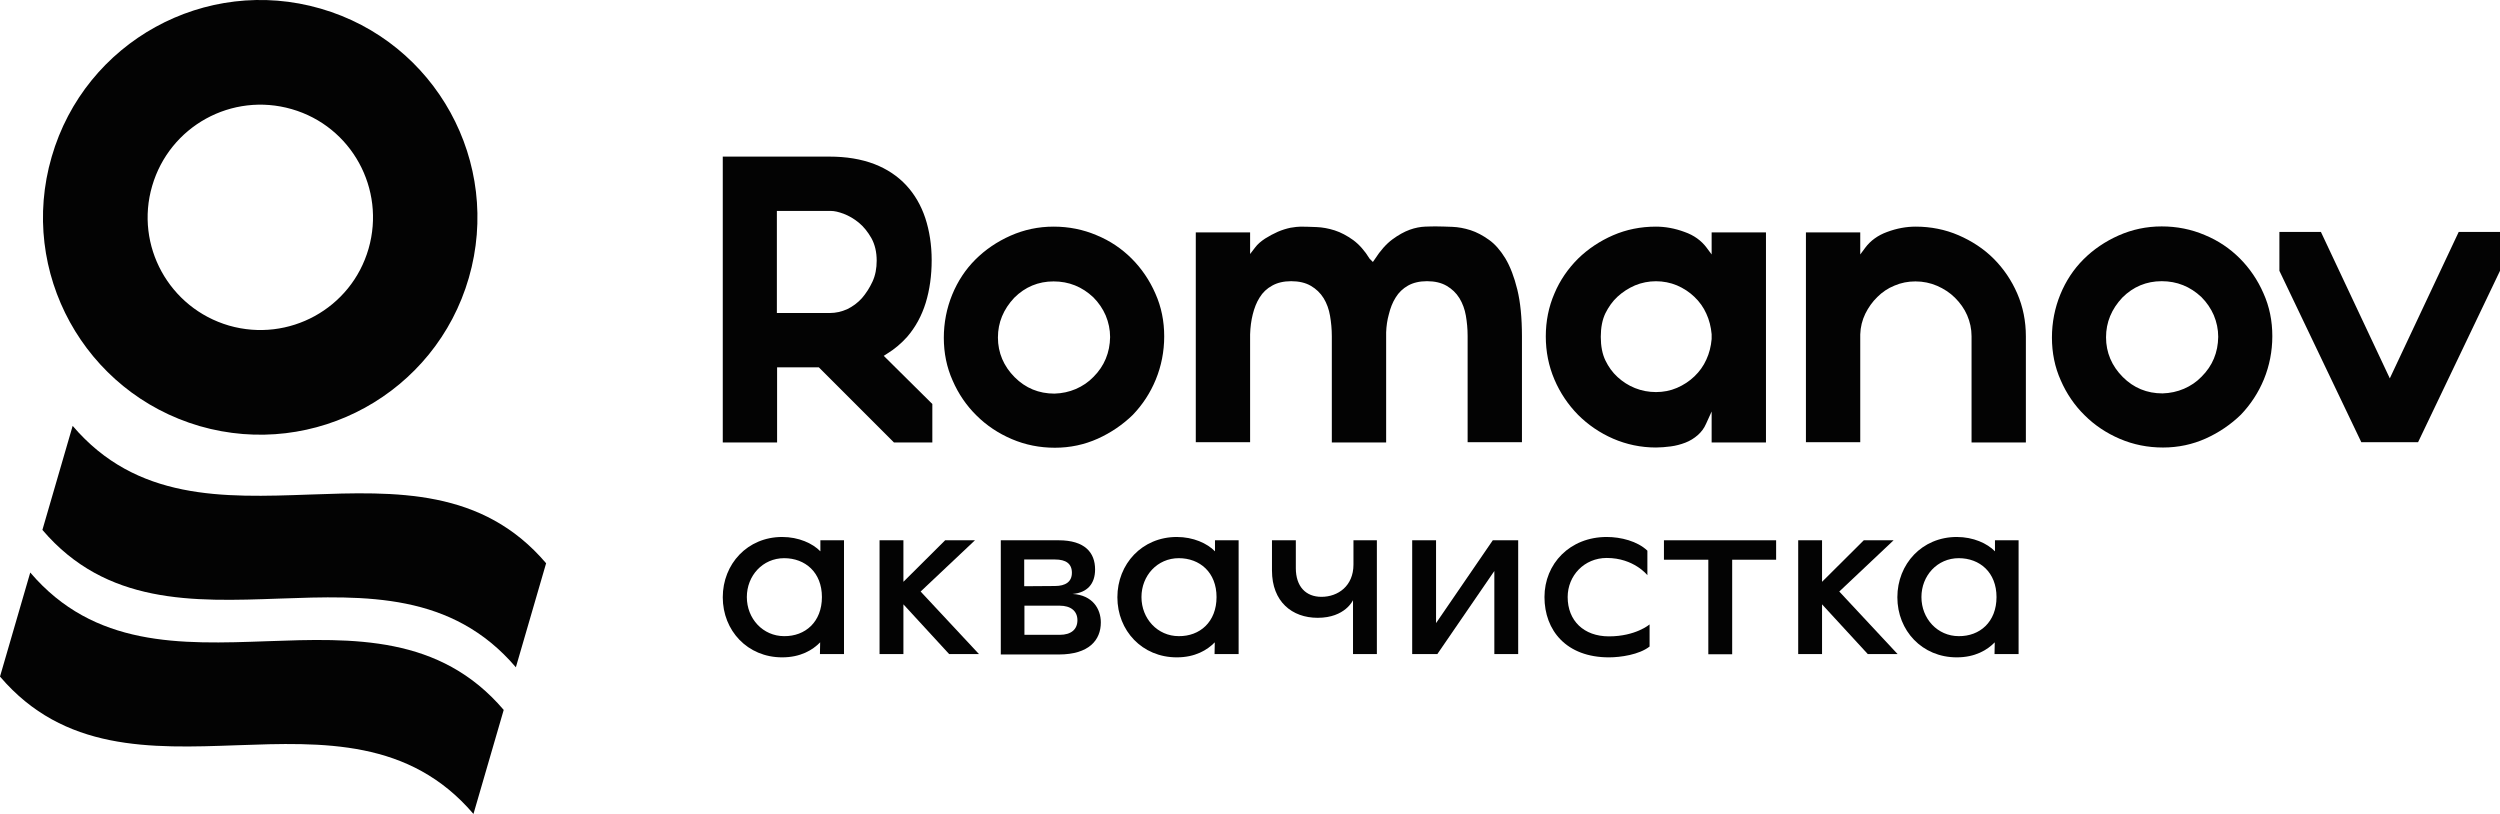 <svg width="258" height="84" viewBox="0 0 258 84" fill="none" xmlns="http://www.w3.org/2000/svg">
<g clip-path="url(#clip0_64_429)">
<path d="M20.602 43.972C32.498 47.414 44.941 40.575 48.383 28.676C51.824 16.777 44.987 4.331 33.091 0.889C21.217 -2.553 8.774 4.286 5.333 16.185C1.869 28.084 8.729 40.507 20.602 43.972ZM15.702 19.194C17.503 13.016 23.929 9.483 30.105 11.261C36.281 13.039 39.814 19.49 38.036 25.667C36.258 31.845 29.809 35.378 23.633 33.6C17.457 31.799 13.902 25.348 15.702 19.194Z" fill="#030303"/>
<path d="M7.498 43.949C6.45 47.528 5.424 51.107 4.376 54.686C17.548 70.141 40.064 53.409 53.237 68.864C54.285 65.285 55.31 61.707 56.359 58.128C43.209 42.673 20.671 59.404 7.498 43.949Z" fill="#030303"/>
<path d="M3.122 59.085C2.074 62.664 1.048 66.243 0 69.822C13.172 85.276 35.688 68.545 48.861 84C49.909 80.421 50.934 76.842 51.983 73.263C38.81 57.808 16.294 74.54 3.122 59.085Z" fill="#030303"/>
<path d="M74.59 61.639C74.59 58.197 77.142 55.416 80.72 55.416C82.429 55.416 83.865 56.077 84.663 56.897V55.758H87.101V67.497H84.617L84.64 66.289C83.865 67.087 82.612 67.839 80.72 67.839C77.142 67.839 74.59 65.081 74.59 61.639ZM84.822 61.616C84.822 59.063 83.09 57.604 80.925 57.604C78.715 57.604 77.074 59.405 77.074 61.616C77.074 63.85 78.737 65.65 80.925 65.65C83.09 65.673 84.822 64.192 84.822 61.616Z" fill="#030303"/>
<path d="M90.77 55.757H93.232V60.043L97.539 55.757H100.616L95.009 61.046L101.026 67.497H97.949L93.232 62.368V67.497H90.77V55.757Z" fill="#030303"/>
<path d="M103.282 55.757H109.253C111.965 55.757 113.013 57.034 113.013 58.766C113.013 60.248 112.216 61.16 110.689 61.297C112.74 61.41 113.606 62.824 113.606 64.237C113.606 66.061 112.375 67.542 109.276 67.542H103.282V55.757ZM108.866 60.476C109.96 60.476 110.62 60.043 110.62 59.108C110.62 58.174 110.005 57.74 108.888 57.74H105.698V60.499C105.721 60.499 107.589 60.476 108.866 60.476ZM109.367 65.514C110.552 65.514 111.19 64.944 111.19 64.009C111.19 63.075 110.529 62.505 109.344 62.505H105.721V65.514H109.367Z" fill="#030303"/>
<path d="M115.314 61.639C115.314 58.197 117.867 55.416 121.445 55.416C123.154 55.416 124.59 56.077 125.387 56.897V55.758H127.826V67.497H125.342L125.365 66.289C124.59 67.087 123.336 67.839 121.445 67.839C117.867 67.839 115.314 65.081 115.314 61.639ZM125.547 61.616C125.547 59.063 123.815 57.604 121.65 57.604C119.439 57.604 117.799 59.405 117.799 61.616C117.799 63.85 119.462 65.65 121.65 65.65C123.815 65.673 125.547 64.192 125.547 61.616Z" fill="#030303"/>
<path d="M142.093 55.757V67.497H139.631V61.935C139.631 61.935 138.834 63.758 135.985 63.758C133.341 63.758 131.268 62.094 131.268 58.88V55.757H133.729V58.63C133.729 60.522 134.754 61.593 136.372 61.593C138.082 61.593 139.677 60.476 139.677 58.265V55.757H142.093Z" fill="#030303"/>
<path d="M145.738 55.757H148.2V64.305L154.056 55.757H156.677V67.497H154.216V58.926L148.336 67.497H145.738V55.757Z" fill="#030303"/>
<path d="M159.39 61.616C159.39 58.174 162.01 55.416 165.816 55.416C167.275 55.416 168.984 55.849 170.01 56.829V59.359C170.01 59.359 168.619 57.581 165.816 57.581C163.492 57.581 161.783 59.405 161.783 61.616C161.783 64.055 163.446 65.673 166.044 65.673C168.802 65.673 170.237 64.442 170.237 64.442V66.722C169.166 67.565 167.229 67.839 166.044 67.839C161.646 67.839 159.39 65.058 159.39 61.616Z" fill="#030303"/>
<path d="M176.299 57.763H171.719V55.757H183.296V57.763H178.761V67.52H176.299V57.763Z" fill="#030303"/>
<path d="M185.574 55.757H188.035V60.043L192.343 55.757H195.419L189.813 61.046L195.829 67.497H192.753L188.035 62.368V67.497H185.574V55.757Z" fill="#030303"/>
<path d="M195.808 61.639C195.808 58.197 198.36 55.416 201.938 55.416C203.647 55.416 205.083 56.077 205.881 56.897V55.758H208.319V67.497H205.835L205.858 66.289C205.083 67.087 203.83 67.839 201.938 67.839C198.36 67.839 195.808 65.081 195.808 61.639ZM206.04 61.616C206.04 59.063 204.308 57.604 202.143 57.604C199.933 57.604 198.292 59.405 198.292 61.616C198.292 63.85 199.955 65.65 202.143 65.65C204.308 65.673 206.04 64.192 206.04 61.616Z" fill="#030303"/>
<path d="M92.252 45.659H96.217V41.693L91.203 36.723L91.522 36.518C92.343 36.017 93.027 35.424 93.619 34.763C94.485 33.76 95.123 32.575 95.533 31.253C95.944 29.908 96.149 28.426 96.149 26.853C96.149 25.28 95.921 23.821 95.488 22.499C95.055 21.2 94.394 20.06 93.528 19.125C92.662 18.191 91.545 17.439 90.246 16.937C88.879 16.413 87.329 16.162 85.597 16.162H74.59V45.659H80.196V37.909H84.503L92.252 45.659ZM80.196 21.77H85.779C86.099 21.77 86.531 21.861 87.079 22.066C87.603 22.271 88.127 22.567 88.628 22.978C89.129 23.388 89.562 23.935 89.927 24.573C90.292 25.235 90.474 26.01 90.474 26.899C90.474 27.696 90.337 28.426 90.041 29.064C89.745 29.702 89.38 30.272 88.947 30.774C88.514 31.253 87.99 31.64 87.42 31.913C86.851 32.164 86.258 32.301 85.665 32.301H80.173V21.77H80.196Z" fill="#030303"/>
<path d="M119.28 39.162C119.85 37.772 120.146 36.267 120.146 34.717C120.146 33.145 119.85 31.663 119.235 30.295C118.642 28.927 117.799 27.697 116.796 26.694C115.771 25.668 114.563 24.847 113.173 24.277C111.783 23.684 110.301 23.388 108.729 23.388C107.156 23.388 105.675 23.707 104.285 24.323C102.895 24.938 101.664 25.782 100.661 26.785C99.636 27.81 98.838 29.019 98.268 30.409C97.699 31.8 97.402 33.304 97.402 34.854C97.402 36.427 97.699 37.909 98.314 39.276C98.906 40.644 99.75 41.875 100.775 42.878C101.801 43.904 103.031 44.724 104.422 45.317C105.812 45.91 107.293 46.206 108.865 46.206C110.438 46.206 111.919 45.887 113.287 45.272C114.654 44.656 115.885 43.813 116.91 42.81C117.913 41.761 118.711 40.553 119.28 39.162ZM112.854 38.889C112.329 39.436 111.714 39.846 111.03 40.143C110.347 40.439 109.595 40.599 108.82 40.621C107.202 40.621 105.834 40.051 104.718 38.934C103.578 37.795 102.986 36.404 102.986 34.831C102.986 33.281 103.556 31.914 104.672 30.728C105.789 29.611 107.156 29.041 108.729 29.041C110.301 29.041 111.669 29.588 112.831 30.683C113.378 31.23 113.811 31.868 114.107 32.552C114.403 33.258 114.563 34.011 114.563 34.786C114.54 36.381 113.97 37.772 112.854 38.889Z" fill="#030303"/>
<path d="M145.306 29.475C145.83 29.178 146.491 29.019 147.266 29.019C148.064 29.019 148.747 29.178 149.294 29.498C149.841 29.817 150.274 30.227 150.616 30.774C150.935 31.298 151.163 31.914 151.277 32.575C151.391 33.236 151.459 33.943 151.459 34.672V45.637H157.065V34.695C157.065 32.803 156.906 31.184 156.587 29.885C156.268 28.586 155.858 27.514 155.356 26.671C154.855 25.85 154.285 25.189 153.67 24.756C153.032 24.3 152.394 23.958 151.755 23.753C151.117 23.548 150.479 23.434 149.887 23.411C149.249 23.389 148.702 23.366 148.246 23.366C147.95 23.366 147.562 23.366 147.061 23.389C146.582 23.411 146.058 23.503 145.488 23.708C144.919 23.913 144.303 24.255 143.688 24.711C143.073 25.166 142.457 25.85 141.888 26.739L141.682 27.036L141.341 26.694C140.839 25.873 140.27 25.235 139.654 24.779C139.016 24.323 138.378 23.981 137.74 23.776C137.102 23.571 136.464 23.457 135.871 23.434C135.233 23.411 134.686 23.389 134.23 23.389C133.957 23.389 133.615 23.434 133.182 23.503C132.749 23.594 132.316 23.73 131.883 23.913C131.427 24.118 130.994 24.346 130.561 24.619C130.151 24.893 129.786 25.189 129.536 25.531L129.011 26.215V23.981H123.405V45.637H129.011V34.513C129.034 33.76 129.125 33.076 129.285 32.438C129.444 31.8 129.672 31.207 129.991 30.706C130.31 30.181 130.743 29.771 131.29 29.475C131.815 29.178 132.475 29.019 133.25 29.019C134.048 29.019 134.732 29.178 135.279 29.498C135.826 29.817 136.259 30.227 136.6 30.774C136.919 31.298 137.147 31.914 137.261 32.598C137.375 33.259 137.444 33.965 137.444 34.695V45.659H143.05V34.307C143.073 33.646 143.164 33.031 143.323 32.461C143.483 31.8 143.711 31.207 144.03 30.706C144.349 30.181 144.782 29.771 145.306 29.475Z" fill="#030303"/>
<path d="M182.248 45.636V23.981H176.641V26.26L176.117 25.554C175.57 24.824 174.818 24.277 173.838 23.935C172.858 23.57 171.855 23.388 170.898 23.388C169.326 23.388 167.845 23.684 166.477 24.277C165.11 24.87 163.879 25.691 162.854 26.694C161.828 27.719 160.985 28.927 160.415 30.295C159.823 31.663 159.526 33.145 159.526 34.717C159.526 36.29 159.823 37.772 160.415 39.162C161.008 40.553 161.828 41.761 162.854 42.81C163.879 43.835 165.11 44.679 166.477 45.272C167.845 45.864 169.326 46.183 170.898 46.183C171.377 46.183 171.878 46.138 172.425 46.069C172.949 46.001 173.451 45.864 173.929 45.682C174.408 45.499 174.841 45.226 175.206 44.907C175.57 44.588 175.866 44.2 176.072 43.721L176.641 42.468V45.659H182.248V45.636ZM176.094 37.111C175.798 37.772 175.388 38.342 174.864 38.843C174.34 39.345 173.747 39.732 173.063 40.029C172.38 40.325 171.65 40.462 170.898 40.462C170.146 40.462 169.417 40.325 168.733 40.051C168.05 39.778 167.457 39.39 166.933 38.912C166.409 38.433 165.999 37.863 165.68 37.202C165.36 36.541 165.201 35.72 165.201 34.763C165.201 33.806 165.36 32.985 165.68 32.324C165.999 31.686 166.409 31.093 166.933 30.614C167.457 30.136 168.05 29.748 168.733 29.452C170.101 28.882 171.696 28.882 173.063 29.452C173.747 29.748 174.34 30.136 174.864 30.637C175.388 31.139 175.798 31.708 176.094 32.37C176.391 33.008 176.573 33.737 176.641 34.489V34.991C176.573 35.766 176.391 36.473 176.094 37.111Z" fill="#030303"/>
<path d="M195.511 29.474C196.194 29.178 196.924 29.041 197.676 29.041C198.473 29.041 199.225 29.201 199.909 29.497C200.593 29.794 201.231 30.204 201.755 30.728C202.279 31.253 202.712 31.845 203.008 32.529C203.305 33.213 203.464 33.942 203.464 34.695V45.659H209.07V34.717C209.07 33.145 208.774 31.663 208.182 30.295C207.589 28.927 206.769 27.719 205.743 26.694C204.718 25.668 203.487 24.87 202.12 24.277C200.752 23.684 199.248 23.388 197.698 23.388C196.719 23.388 195.739 23.57 194.759 23.935C193.801 24.277 193.027 24.847 192.502 25.554L191.978 26.26V23.981H186.372V45.636H191.978V34.512C192.001 33.737 192.183 33.031 192.502 32.37C192.822 31.731 193.232 31.139 193.756 30.637C194.234 30.158 194.827 29.748 195.511 29.474Z" fill="#030303"/>
<path d="M233.638 39.14C234.207 37.749 234.504 36.245 234.504 34.695C234.504 33.122 234.207 31.64 233.592 30.273C233 28.905 232.156 27.674 231.154 26.671C230.128 25.645 228.92 24.825 227.53 24.255C226.14 23.662 224.659 23.366 223.086 23.366C221.514 23.366 220.032 23.685 218.642 24.3C217.252 24.916 216.021 25.759 215.019 26.762C213.993 27.788 213.196 28.996 212.626 30.387C212.056 31.777 211.76 33.282 211.76 34.832C211.76 36.404 212.056 37.886 212.671 39.254C213.264 40.622 214.107 41.853 215.133 42.855C216.158 43.881 217.389 44.702 218.779 45.295C220.169 45.887 221.65 46.184 223.223 46.184C224.795 46.184 226.277 45.864 227.644 45.249C229.011 44.634 230.242 43.79 231.268 42.787C232.248 41.761 233.068 40.53 233.638 39.14ZM227.211 38.866C226.687 39.413 226.072 39.824 225.388 40.12C224.704 40.416 223.952 40.576 223.177 40.599C221.559 40.599 220.192 40.029 219.075 38.912C217.936 37.772 217.343 36.382 217.343 34.809C217.343 33.259 217.913 31.891 219.03 30.706C220.146 29.589 221.514 29.019 223.086 29.019C224.659 29.019 226.026 29.566 227.188 30.66C227.735 31.207 228.168 31.846 228.464 32.529C228.761 33.236 228.92 33.988 228.92 34.763C228.897 36.382 228.328 37.749 227.211 38.866Z" fill="#030303"/>
<path d="M258 23.935H253.738L246.628 39.048L239.518 23.935H235.233V27.947L243.688 45.636H249.545L258 27.947V23.935Z" fill="#030303"/>
</g>
<defs>
<clipPath id="clip0_64_429">
<rect width="258" height="84" fill="white"/>
</clipPath>
</defs>
</svg>
